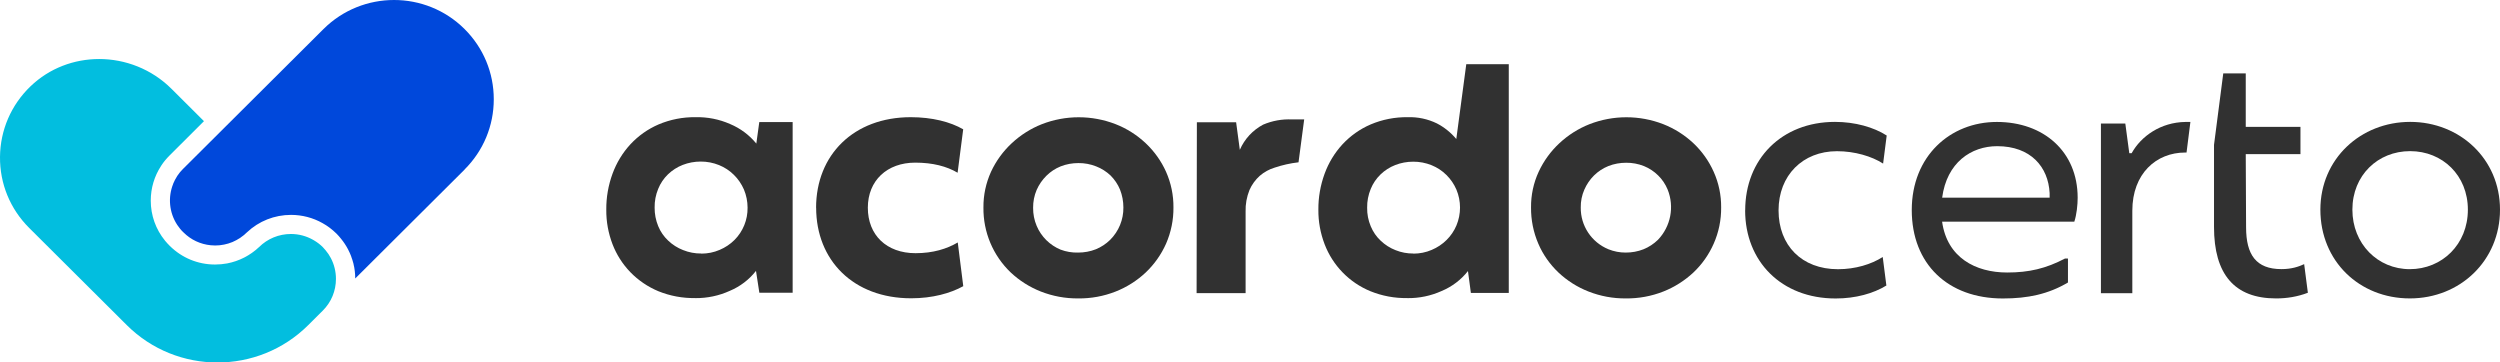 <svg width="200" height="29" viewBox="0 0 200 29" fill="none" xmlns="http://www.w3.org/2000/svg">
<path d="M7.935 4.722C5.939 4.722 3.961 5.445 2.44 6.906C0.888 8.397 0.023 10.403 0 12.551C-0.018 14.699 0.812 16.718 2.337 18.237L10.146 26.012C14.147 29.996 20.655 29.996 24.655 26.012L25.822 24.851C26.503 24.172 26.876 23.27 26.876 22.31C26.876 21.734 26.737 21.157 26.468 20.648C26.355 20.43 26.216 20.224 26.059 20.037C25.983 19.943 25.907 19.853 25.822 19.768C25.62 19.567 25.4 19.398 25.162 19.255C25.122 19.228 25.082 19.206 25.041 19.183C24.503 18.88 23.897 18.719 23.274 18.719C22.31 18.719 21.404 19.094 20.722 19.768C20.004 20.443 19.125 20.89 18.174 21.073C17.856 21.131 17.533 21.162 17.201 21.162C15.833 21.162 14.55 20.631 13.582 19.67L13.568 19.657L13.555 19.643C13.528 19.617 13.505 19.59 13.483 19.567C13.447 19.532 13.411 19.496 13.38 19.46C13.362 19.442 13.348 19.425 13.335 19.407C13.294 19.358 13.25 19.313 13.209 19.264C13.205 19.259 13.2 19.25 13.196 19.246C12.46 18.344 12.061 17.227 12.061 16.048C12.061 15.043 12.352 14.087 12.891 13.266C12.895 13.257 12.9 13.252 12.904 13.243C12.94 13.19 12.976 13.141 13.012 13.087C13.025 13.069 13.039 13.047 13.052 13.029C13.084 12.989 13.115 12.949 13.146 12.908C13.169 12.882 13.191 12.85 13.214 12.823C13.241 12.792 13.268 12.761 13.294 12.73C13.326 12.694 13.353 12.663 13.384 12.627C13.42 12.587 13.456 12.551 13.492 12.515C13.514 12.493 13.537 12.466 13.559 12.444L16.317 9.693L13.721 7.107C12.128 5.521 10.02 4.722 7.93 4.722" fill="#02BEDF"/>
<path d="M37.165 13.56C38.672 12.059 39.502 10.063 39.502 7.942C39.502 5.82 38.672 3.824 37.165 2.323C34.052 -0.777 28.993 -0.772 25.88 2.323L18.484 9.688L16.282 11.881L14.644 13.511C14.608 13.547 14.573 13.591 14.537 13.627C14.492 13.676 14.443 13.725 14.402 13.774C14.366 13.819 14.335 13.864 14.299 13.913C14.263 13.962 14.223 14.011 14.187 14.065C14.165 14.101 14.147 14.136 14.124 14.172C14.084 14.239 14.043 14.302 14.008 14.373C13.994 14.395 13.99 14.413 13.976 14.435C13.931 14.52 13.891 14.605 13.855 14.695C13.855 14.695 13.855 14.704 13.855 14.708C13.424 15.775 13.532 17.008 14.178 17.991C14.178 17.995 14.182 18 14.187 18.004C14.241 18.089 14.304 18.165 14.366 18.245C14.38 18.263 14.389 18.276 14.402 18.294C14.474 18.384 14.55 18.469 14.635 18.549C14.635 18.549 14.644 18.558 14.649 18.562L14.676 18.589C15.268 19.183 16.035 19.54 16.86 19.621C16.977 19.634 17.098 19.639 17.219 19.639C17.34 19.639 17.457 19.634 17.573 19.621C17.6 19.621 17.632 19.612 17.659 19.608C17.748 19.599 17.838 19.585 17.923 19.567C17.972 19.558 18.017 19.545 18.067 19.532C18.134 19.514 18.197 19.5 18.264 19.482C18.318 19.465 18.372 19.442 18.425 19.424C18.479 19.407 18.538 19.389 18.591 19.366C18.645 19.344 18.695 19.317 18.748 19.29C18.802 19.264 18.856 19.241 18.905 19.214C18.959 19.188 19.009 19.152 19.062 19.121C19.112 19.094 19.161 19.067 19.206 19.036C19.26 19 19.305 18.964 19.354 18.924C19.399 18.888 19.444 18.862 19.488 18.826C19.533 18.79 19.574 18.75 19.619 18.71C19.663 18.669 19.713 18.629 19.753 18.589C20.708 17.687 21.96 17.191 23.283 17.191C24.171 17.191 25.041 17.419 25.799 17.848C26.198 18.067 26.575 18.352 26.916 18.687C27.05 18.821 27.172 18.96 27.288 19.107C27.499 19.366 27.683 19.643 27.84 19.942C27.889 20.032 27.93 20.125 27.974 20.219C27.983 20.242 27.992 20.268 28.006 20.291C28.037 20.362 28.064 20.429 28.091 20.501C28.105 20.536 28.118 20.577 28.127 20.612C28.149 20.67 28.167 20.728 28.19 20.791C28.203 20.831 28.212 20.876 28.226 20.916C28.244 20.974 28.257 21.028 28.275 21.086C28.284 21.13 28.293 21.175 28.302 21.22C28.315 21.273 28.329 21.331 28.338 21.385C28.347 21.43 28.351 21.479 28.36 21.523C28.369 21.577 28.378 21.631 28.383 21.689C28.387 21.738 28.392 21.782 28.396 21.832C28.401 21.885 28.41 21.939 28.41 21.992C28.41 22.042 28.41 22.091 28.414 22.14C28.414 22.184 28.419 22.234 28.419 22.278L37.169 13.565L37.165 13.56Z" fill="#0048DB"/>
<path d="M55.617 23.846C54.608 23.863 53.603 23.676 52.666 23.296C51.822 22.943 51.06 22.425 50.423 21.769C49.804 21.126 49.32 20.366 49.001 19.536C48.665 18.656 48.494 17.722 48.503 16.78C48.494 15.797 48.665 14.819 49.001 13.899C49.32 13.028 49.804 12.224 50.436 11.541C51.069 10.862 51.831 10.322 52.684 9.955C53.621 9.558 54.63 9.361 55.644 9.375C56.595 9.352 57.541 9.54 58.411 9.924C59.227 10.264 59.95 10.804 60.506 11.487L60.743 9.763H63.412V23.421H60.748L60.479 21.67C59.932 22.372 59.209 22.921 58.389 23.265C57.519 23.662 56.577 23.859 55.621 23.85M56.101 20.29C56.608 20.29 57.111 20.192 57.572 19.991C58.017 19.803 58.42 19.536 58.761 19.196C59.443 18.513 59.819 17.579 59.806 16.615C59.806 16.114 59.707 15.619 59.514 15.159C59.322 14.721 59.053 14.323 58.712 13.989C58.371 13.649 57.967 13.386 57.523 13.207C57.057 13.019 56.554 12.921 56.052 12.925C55.563 12.925 55.074 13.015 54.617 13.193C54.177 13.363 53.778 13.622 53.437 13.948C53.101 14.274 52.831 14.672 52.657 15.105C52.459 15.583 52.361 16.092 52.37 16.61C52.365 17.119 52.464 17.624 52.657 18.093C52.836 18.531 53.11 18.928 53.455 19.25C53.796 19.576 54.204 19.835 54.644 20.005C55.106 20.192 55.599 20.286 56.101 20.281V20.29Z" fill="#313131"/>
<path d="M86.247 23.873C85.228 23.882 84.215 23.694 83.268 23.323C82.376 22.971 81.559 22.457 80.86 21.8C79.438 20.443 78.649 18.558 78.675 16.597C78.666 15.615 78.873 14.641 79.281 13.743C79.68 12.881 80.245 12.104 80.941 11.457C81.64 10.805 82.457 10.286 83.349 9.934C85.246 9.197 87.35 9.197 89.252 9.934C90.144 10.282 90.956 10.8 91.656 11.457C92.342 12.104 92.898 12.881 93.284 13.743C93.683 14.641 93.885 15.615 93.876 16.597C93.885 17.593 93.683 18.58 93.284 19.496C92.898 20.362 92.347 21.144 91.656 21.8C90.96 22.453 90.144 22.971 89.252 23.323C88.296 23.699 87.278 23.886 86.251 23.873M86.247 20.206C86.735 20.206 87.215 20.121 87.668 19.942C88.094 19.768 88.485 19.509 88.812 19.188C89.503 18.5 89.884 17.566 89.871 16.597C89.871 16.11 89.781 15.624 89.602 15.168C89.427 14.744 89.166 14.36 88.844 14.038C88.512 13.725 88.121 13.475 87.691 13.31C87.238 13.131 86.758 13.042 86.273 13.046C85.785 13.046 85.305 13.131 84.852 13.31C84.421 13.484 84.035 13.739 83.708 14.065C83.38 14.391 83.116 14.775 82.932 15.195C82.739 15.646 82.645 16.133 82.649 16.624C82.645 17.12 82.739 17.611 82.932 18.067C83.111 18.495 83.376 18.884 83.708 19.215C84.035 19.536 84.421 19.795 84.843 19.969C85.291 20.139 85.771 20.219 86.247 20.206Z" fill="#313131"/>
<path d="M112.584 23.846C111.574 23.864 110.57 23.676 109.632 23.297C107.941 22.6 106.618 21.238 105.968 19.536C105.632 18.656 105.461 17.723 105.47 16.78C105.461 15.798 105.632 14.82 105.968 13.899C106.286 13.029 106.771 12.225 107.403 11.541C108.036 10.862 108.798 10.322 109.65 9.956C110.588 9.558 111.592 9.362 112.611 9.375C113.418 9.348 114.221 9.518 114.947 9.871C115.544 10.179 116.073 10.608 116.504 11.121L117.302 5.137H120.702V23.435H117.67L117.437 21.684C116.885 22.385 116.158 22.935 115.333 23.279C114.472 23.667 113.535 23.864 112.588 23.85M113.068 20.291C113.575 20.291 114.077 20.192 114.539 19.991C114.983 19.804 115.387 19.536 115.728 19.197C116.064 18.866 116.329 18.473 116.513 18.04C116.898 17.12 116.898 16.088 116.513 15.168C116.324 14.73 116.055 14.333 115.714 13.998C115.373 13.658 114.97 13.395 114.526 13.216C114.059 13.029 113.557 12.93 113.055 12.935C112.566 12.935 112.077 13.024 111.619 13.203C111.18 13.373 110.776 13.632 110.44 13.958C110.103 14.284 109.834 14.681 109.659 15.114C109.462 15.592 109.363 16.101 109.372 16.619C109.363 17.129 109.462 17.633 109.659 18.102C109.839 18.54 110.112 18.937 110.458 19.259C110.799 19.585 111.207 19.844 111.646 20.014C112.099 20.197 112.584 20.286 113.073 20.282H113.064L113.068 20.291Z" fill="#313131"/>
<path d="M130.058 23.873C129.04 23.882 128.031 23.694 127.085 23.323C126.192 22.975 125.376 22.457 124.676 21.8C123.99 21.148 123.438 20.367 123.066 19.496C122.671 18.58 122.474 17.593 122.483 16.597C122.474 15.615 122.68 14.636 123.093 13.743C123.492 12.881 124.057 12.104 124.752 11.457C125.452 10.805 126.268 10.286 127.161 9.934C129.058 9.197 131.162 9.197 133.063 9.934C133.956 10.286 134.772 10.8 135.472 11.457C136.158 12.104 136.71 12.881 137.095 13.743C137.499 14.641 137.701 15.615 137.692 16.597C137.701 17.593 137.499 18.585 137.095 19.496C136.714 20.362 136.163 21.148 135.472 21.8C134.772 22.453 133.956 22.971 133.063 23.323C132.108 23.699 131.085 23.886 130.058 23.873ZM130.058 20.206C130.547 20.206 131.027 20.121 131.48 19.942C131.911 19.768 132.301 19.509 132.633 19.188C133.66 18.116 133.965 16.544 133.413 15.168C133.238 14.744 132.983 14.36 132.655 14.038C132.328 13.712 131.937 13.457 131.511 13.283C131.058 13.105 130.574 13.015 130.09 13.02C129.605 13.02 129.125 13.105 128.672 13.283C128.242 13.457 127.851 13.712 127.52 14.038C127.192 14.364 126.932 14.748 126.748 15.168C126.551 15.619 126.452 16.106 126.461 16.597C126.439 18.058 127.318 19.384 128.677 19.942C129.116 20.117 129.587 20.21 130.063 20.206" fill="#313131"/>
<path d="M95.746 9.782H98.89L99.186 11.988C99.558 11.126 100.217 10.412 101.052 9.97C101.778 9.661 102.563 9.518 103.352 9.554H104.335L103.882 12.984C103.227 13.06 102.585 13.203 101.962 13.413C101.527 13.547 101.128 13.766 100.782 14.065C100.428 14.382 100.146 14.771 99.957 15.204C99.737 15.753 99.63 16.338 99.648 16.928V23.449H95.728L95.75 9.778L95.746 9.782Z" fill="#313131"/>
<path d="M65.287 16.624C65.287 12.394 68.292 9.375 72.863 9.375C74.567 9.375 76.029 9.75 77.056 10.344L76.608 13.819C75.742 13.305 74.621 13.011 73.217 13.011C70.97 13.011 69.427 14.44 69.427 16.619C69.427 18.799 70.916 20.255 73.244 20.255C74.652 20.255 75.756 19.906 76.621 19.397L77.061 22.894C76.034 23.462 74.598 23.863 72.894 23.863C68.265 23.863 65.292 20.817 65.292 16.615L65.287 16.624Z" fill="#313131"/>
<path d="M139.616 16.826C139.616 12.73 142.527 9.751 146.801 9.751C148.402 9.751 149.896 10.175 150.936 10.841L150.649 13.087C149.743 12.502 148.375 12.096 146.958 12.096C144.209 12.096 142.284 14.039 142.284 16.83C142.284 19.621 144.128 21.537 147.039 21.537C148.429 21.537 149.712 21.144 150.618 20.559L150.91 22.842C149.869 23.48 148.452 23.878 146.85 23.878C142.5 23.878 139.611 20.899 139.611 16.83L139.616 16.826Z" fill="#313131"/>
<path d="M165.944 17.733H155.368C155.767 20.604 158.037 21.801 160.575 21.801C162.311 21.801 163.675 21.484 165.195 20.685H165.437V22.601C163.863 23.53 162.235 23.878 160.23 23.878C155.825 23.878 152.941 21.114 152.941 16.804C152.941 12.494 156.014 9.756 159.75 9.756C163.486 9.756 166.213 12.123 166.213 15.821C166.213 16.379 166.132 17.179 165.944 17.737V17.733ZM163.971 15.446C163.863 13.347 162.45 11.694 159.777 11.694C157.696 11.694 155.745 12.998 155.372 15.816H163.971V15.446Z" fill="#313131"/>
<path d="M168.069 9.881H170.025L170.343 12.257H170.532C171.281 10.899 172.855 9.783 174.833 9.756H175.232L174.923 12.203H174.806C172.51 12.203 170.586 13.878 170.586 16.857V23.454H168.074V9.885L168.069 9.881Z" fill="#313131"/>
<path d="M184.625 23.422C183.795 23.74 182.943 23.874 182.086 23.874C178.749 23.874 177.121 21.931 177.121 18.157V11.587L177.861 5.87H179.66V10.149H184.037V12.328H179.66L179.687 18.179C179.687 20.385 180.489 21.529 182.517 21.529C183.32 21.529 183.876 21.341 184.333 21.131L184.629 23.418L184.625 23.422Z" fill="#313131"/>
<path d="M185.63 16.772C185.63 12.703 188.859 9.751 192.815 9.751C196.771 9.751 200 12.703 200 16.772C200 20.841 196.82 23.873 192.788 23.873C188.756 23.873 185.63 20.894 185.63 16.772ZM197.43 16.772C197.43 14.034 195.403 12.091 192.811 12.091C190.218 12.091 188.191 14.034 188.191 16.772C188.191 19.51 190.218 21.533 192.784 21.533C195.349 21.533 197.43 19.563 197.43 16.772Z" fill="#313131"/>
</svg>
